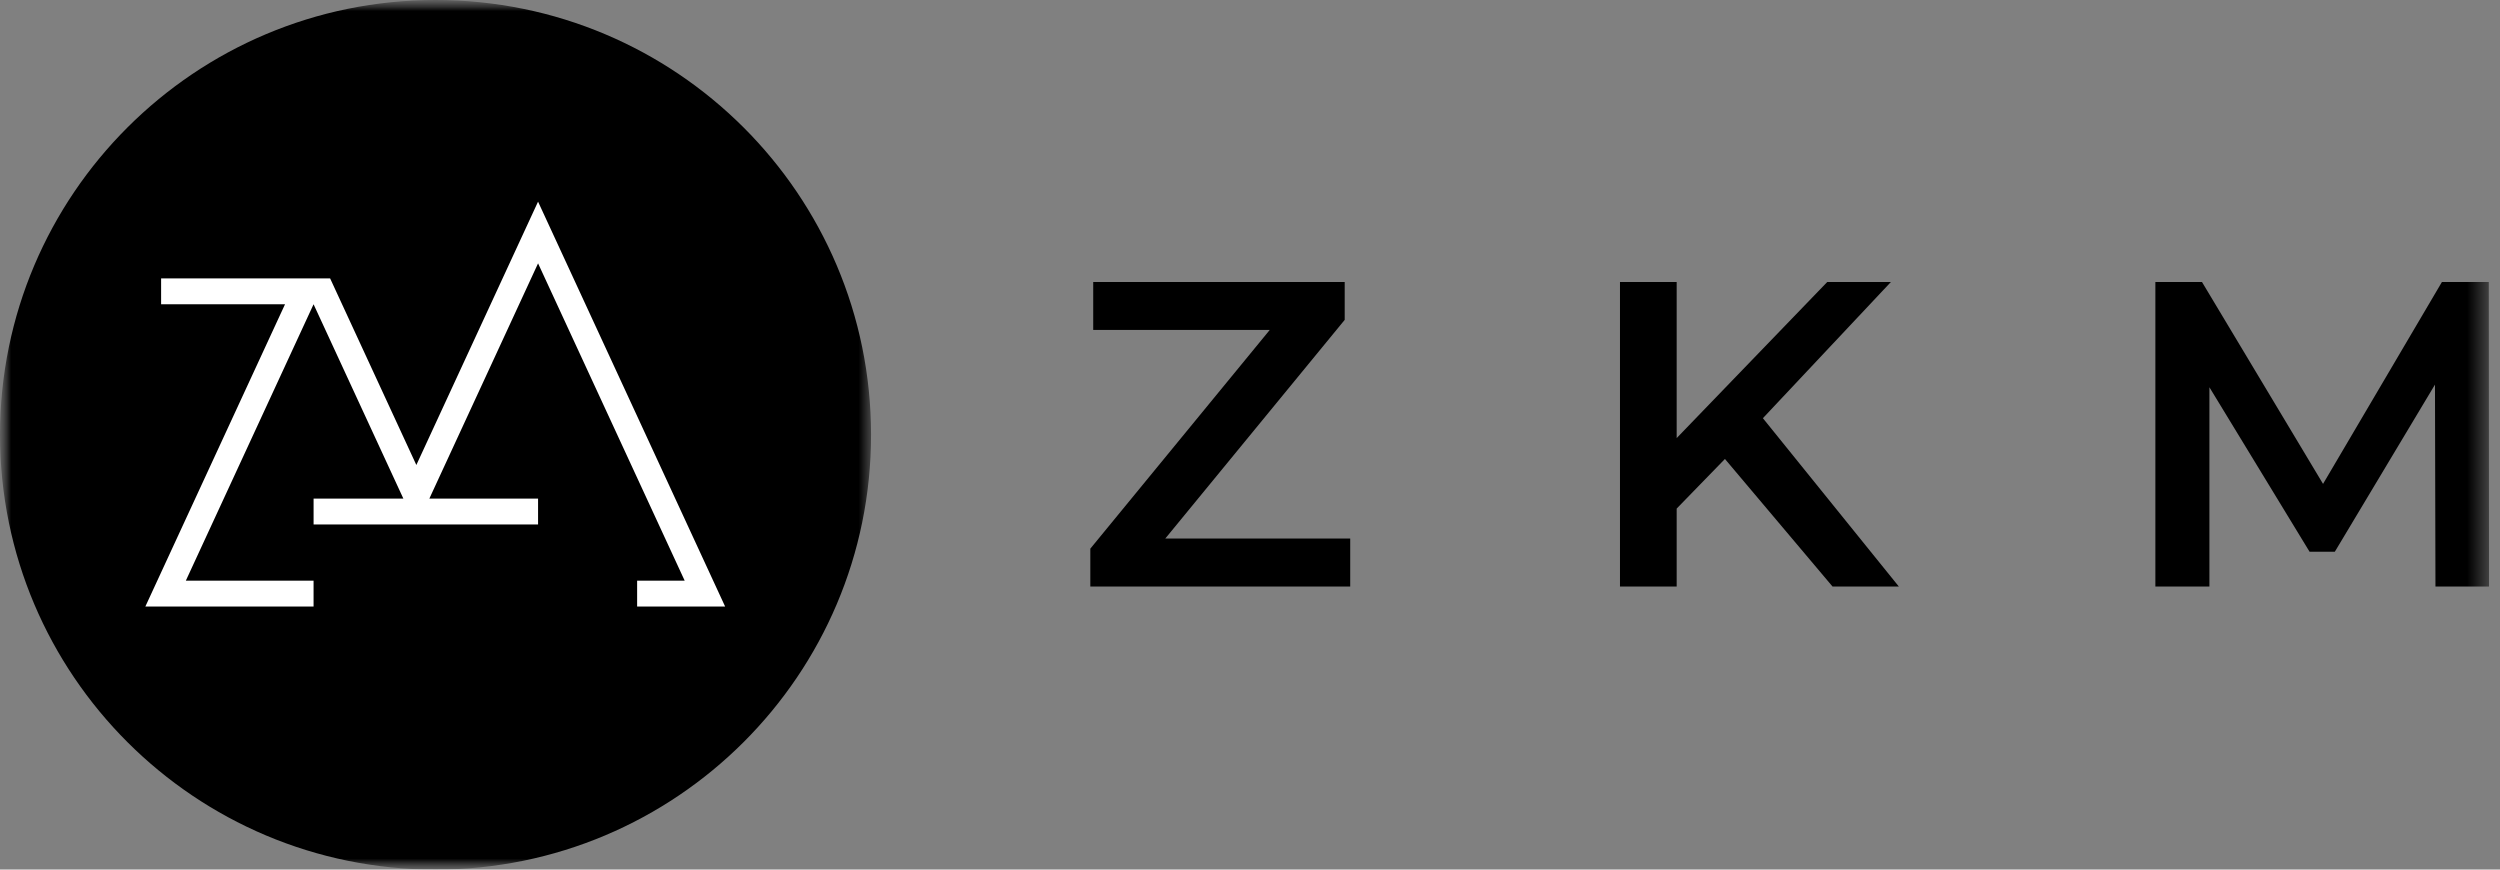 <svg width="115" height="40" viewBox="0 0 115 40" fill="none" xmlns="http://www.w3.org/2000/svg">
<rect x="0" y="0" width="115" height="40" fill="#808080" stroke="none"/>
<g clip-path="url(#clip0_202_18636)">
<mask id="mask0_202_18636" style="mask-type:luminance" maskUnits="userSpaceOnUse" x="0" y="0" width="115" height="40">
<path d="M114.5 0H0V40H114.5V0Z" fill="white"/>
</mask>
<g mask="url(#mask0_202_18636)">
<mask id="mask1_202_18636" style="mask-type:luminance" maskUnits="userSpaceOnUse" x="0" y="0" width="41" height="40">
<path d="M40.066 0H0V40H40.066V0Z" fill="white"/>
</mask>
<g mask="url(#mask1_202_18636)">
<path d="M20.034 40.002C31.098 40.002 40.068 31.047 40.068 20.001C40.068 8.955 31.098 0 20.034 0C8.969 0 0 8.955 0 20.001C0 31.047 8.969 40.002 20.034 40.002Z" fill="black"/>
<path d="M24.75 9.277L19.152 21.39L15.186 12.807H7.411V13.996H13.112L12.853 14.554L6.686 27.901H14.424V26.712H8.548L14.424 13.996L14.682 14.554L18.555 22.936H14.425V24.125H24.751V22.936H19.75L24.751 12.114L31.496 26.712H29.308V27.901H33.356L24.75 9.275V9.277Z" fill="white"/>
</g>
<path d="M62.11 24.774V26.981H50.155V25.238L58.409 15.177H50.288V12.971H61.856V14.714L53.602 24.774H62.11Z" fill="black"/>
<path d="M79.347 21.112L77.127 23.395V26.981H74.519V12.971H77.127V20.152L84.054 12.971H86.982L81.093 19.237L87.347 26.981H84.297L79.347 21.112Z" fill="black"/>
<path d="M112.031 26.981L112.009 17.692L107.401 25.381H106.241L101.633 17.814V26.981H99.147V12.971H101.291L106.86 22.259L112.329 12.971H114.484L114.495 26.981H112.031Z" fill="black"/>
</g>
</g>
<defs>
<clipPath id="clip0_202_18636">
<rect width="114.5" height="40" fill="white"/>
</clipPath>
</defs>
</svg>

